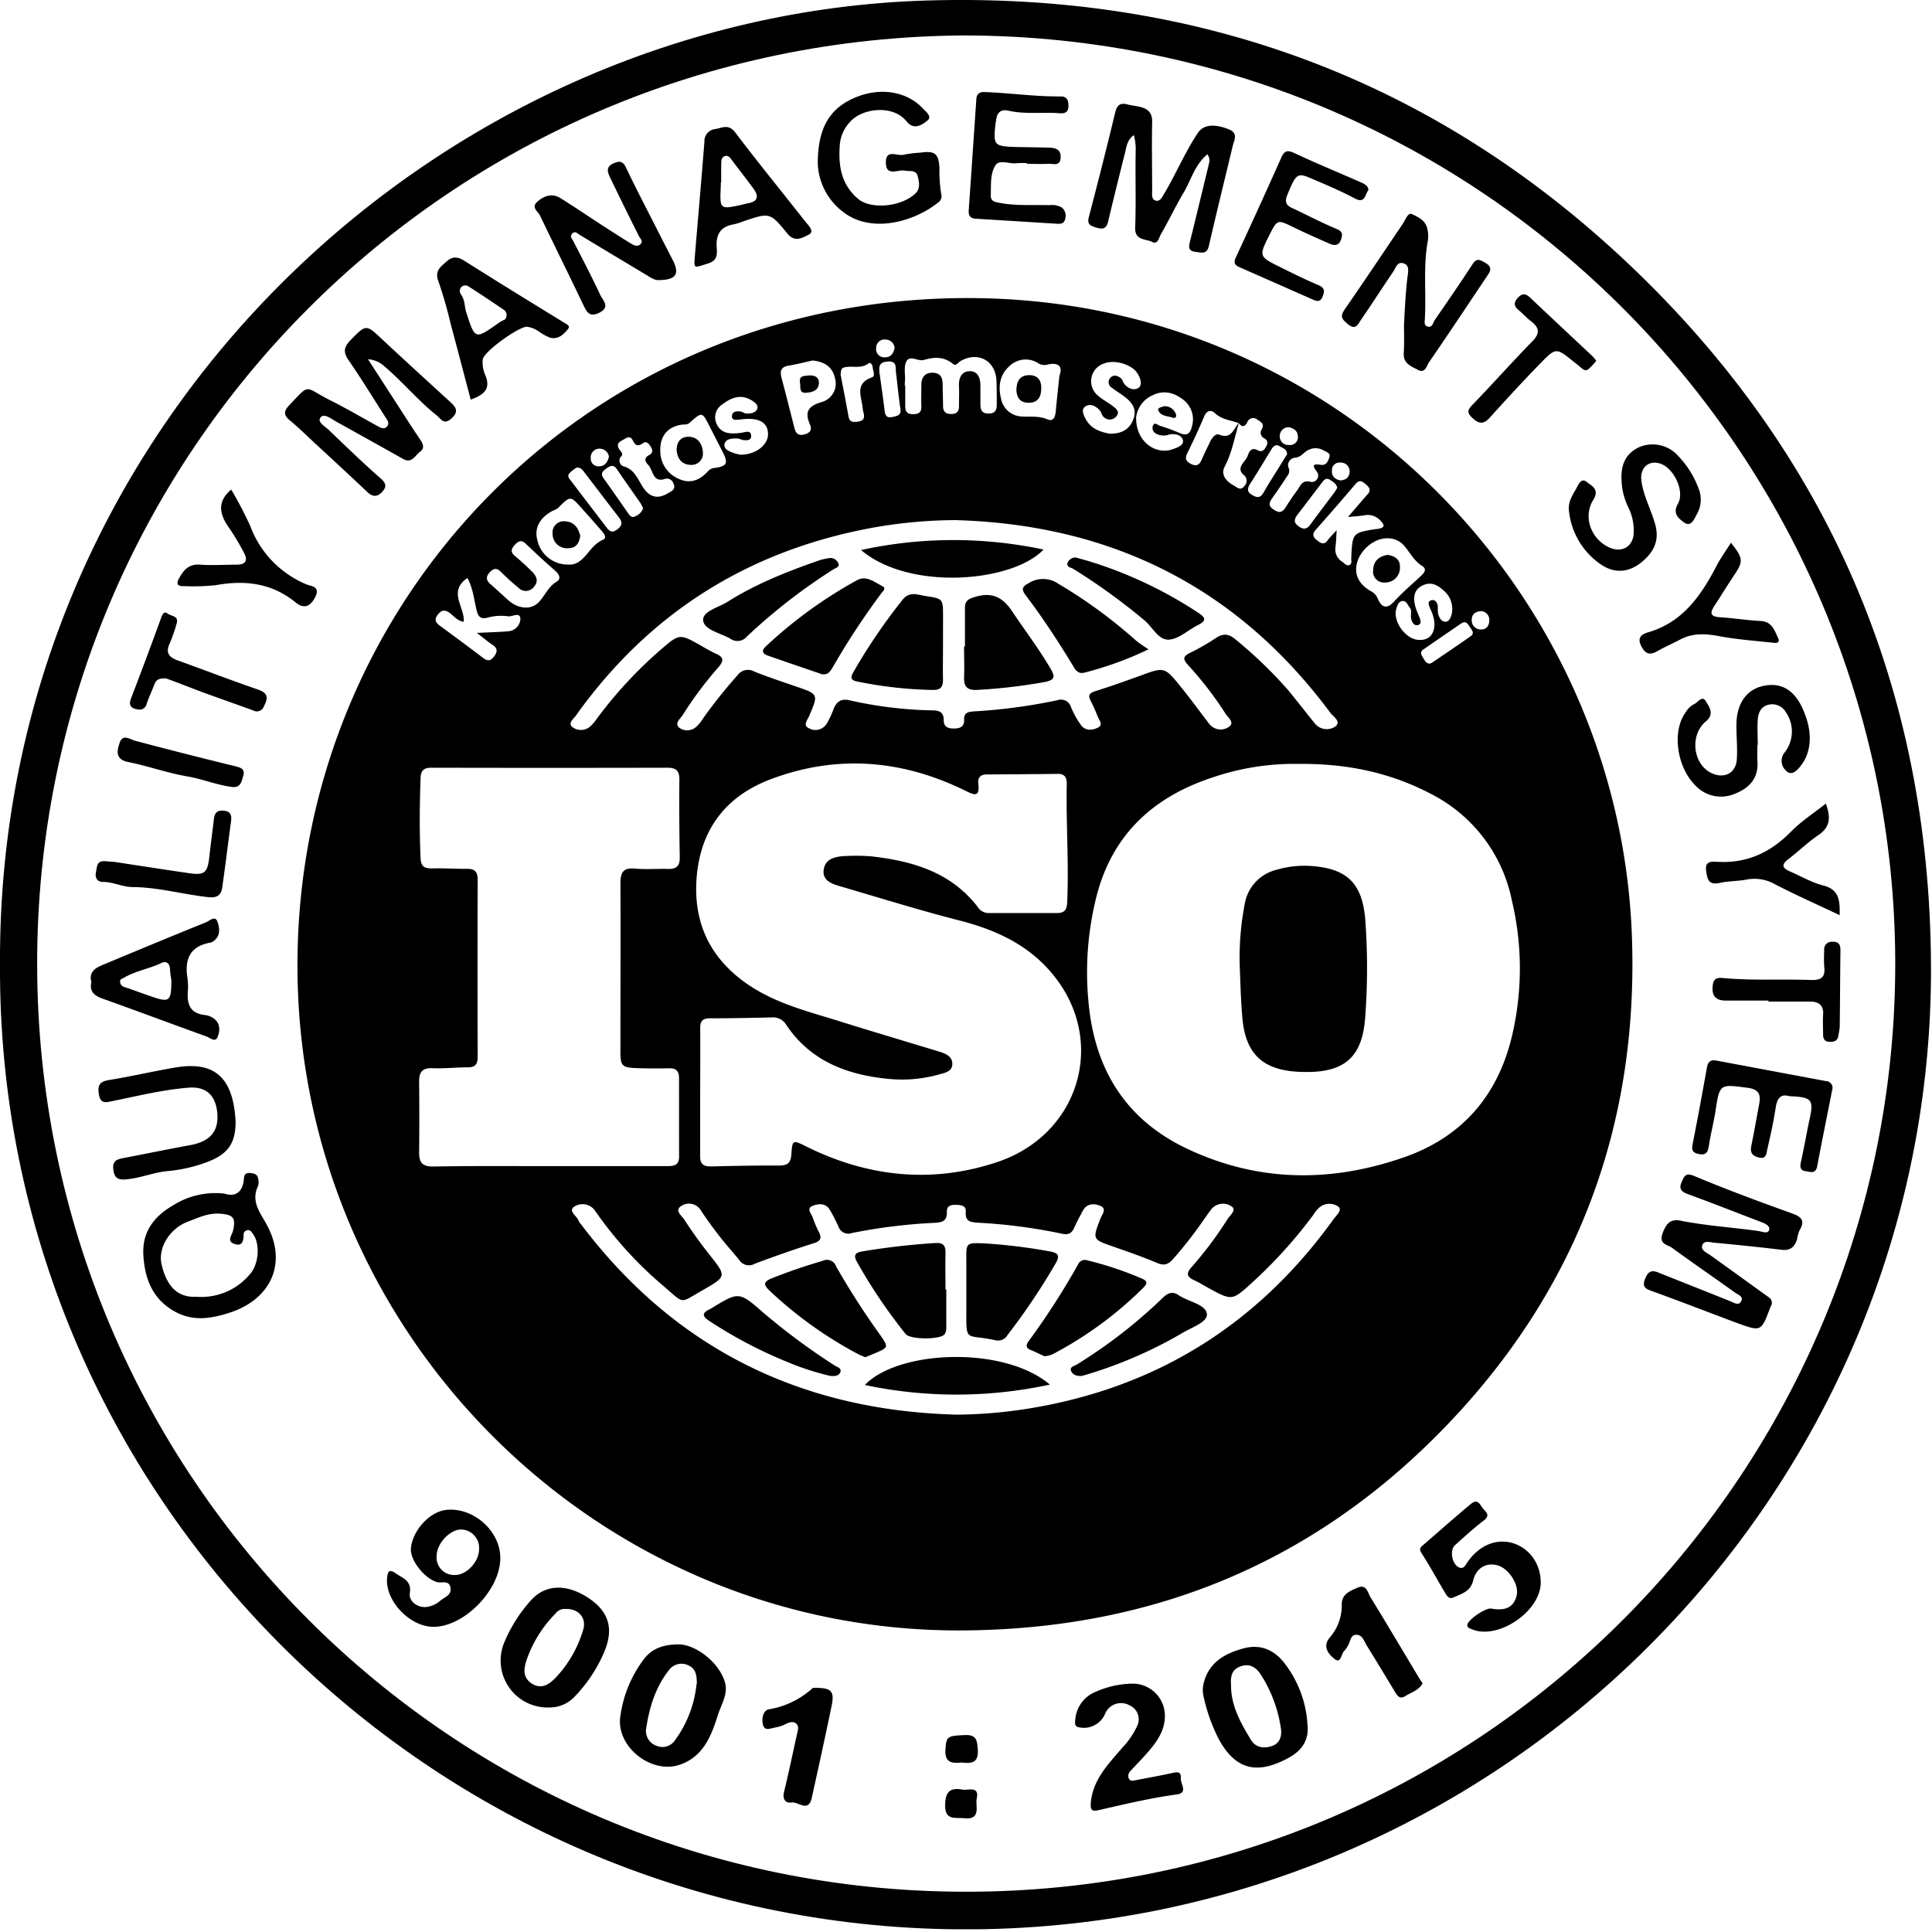 <svg xmlns="http://www.w3.org/2000/svg" width="441" height="441" fill="currentColor" viewBox="0 0 441 441"><g clip-path="url(#a)"><path d="M0 219.94C-.53 97.13 99.86 3.41 211.67.11c61.58-1.81 115.33 17.82 160 60.07 45.64 43.2 68.75 96.86 69.1 160 .67 120.69-98.77 221.08-221.92 220.21C98.37 439.53-.72 341.23 0 219.94ZM220.4 8.09C102.38 8.64 8.34 103.65 8.48 220.21c.15 117 94.66 211.33 211.52 211.6 119.42.28 213-97.05 212.61-212.5C432.22 104.7 339.32 8.47 220.4 8.09Z"></path><path d="M220.16 372.16C136.89 372.93 68 304.71 67.9 220.55c-.13-83.89 67.17-154.24 156.17-152.48 82.1 1.63 145.6 67.6 148.43 145.65 1.56 43.19-12.5 80.73-42.5 111.86-30 31.13-66.81 46.22-109.84 46.58ZM282.78 96.6c-1.84-.69-3.89-.8-5.47-2.3-.84-.81-1.84-.65-2.43.72a149.09 149.09 0 0 1-3.82 8.33c-.58 1.16-.51 1.86.72 2.51 1.44.76 2.07.15 2.6-1.1.53-1.25 1.21-2.6 1.82-3.89.44-.91 1.25-2 2.09-1.66 2.85 1.14 3.26-1.37 4.5-2.67-1 3.35-1.57 6.8-3.26 10-.91 1.7.28 3.32 2 4.22.78.42 1.61 1.37 2.49.22a1.697 1.697 0 0 0 .289-2.112 1.71 1.71 0 0 0-.529-.548c-1.68-1.64.49-2.86 1-4.24.31-.91.82-2.1 2.28-1.31.88.47 1.42.08 1.87-.68.45-.76.6-1.44-.27-2a1.415 1.415 0 0 1-.829-.888A1.416 1.416 0 0 1 288 98c.68-1.2-.11-1.68-1-2.21a1.426 1.426 0 0 0-1.957.058 1.43 1.43 0 0 0-.363.612c-.54.94-1.17 1.15-1.9.14Zm13.55 77.77a57.732 57.732 0 0 0-19.64 3.12c-13.36 4.41-22.64 12.88-26.31 26.76a70.775 70.775 0 0 0-1.92 24.46c1.37 15.22 8.36 26.8 22.51 33.5 16.18 7.65 32.77 7.76 49.38 2 13.14-4.53 21.44-13.87 24.73-27.54a67.011 67.011 0 0 0 0-31.22 35 35 0 0 0-18-24c-9.29-4.96-19.27-7.2-30.75-7.08Zm-136.51 76.17v13.48c0 1.79.88 2.27 2.51 2.23 5.16-.12 10.32-.23 15.49-.2 1.9 0 2.68-.54 2.82-2.57.22-3.35.35-3.29 3.33-1.81 14.08 7 28.76 8.57 43.68 3.58 18.27-6.11 24.79-26.51 13.65-41.57-5.58-7.54-13.42-11.3-22.3-13.57-8.88-2.27-17.66-5-26.45-7.58-2-.6-4.88-1.16-4.54-3.94.34-2.78 3-3.14 5.39-3.21a40.596 40.596 0 0 1 5.73.12c9.35 1.08 18 3.65 24.09 11.58a2.885 2.885 0 0 0 2.39 1.33h15.78c1.51 0 2.13-.73 2.2-2.32.42-9.08-.28-18.16-.09-27.24 0-1.35-.45-2.21-2-2.2-5.45.06-10.9.09-16.35.13-1.32 0-2 .74-1.85 2 .42 3.42-1 2.66-3.11 1.63-14.34-7-29.11-8.22-44.17-2.58-10.28 3.85-16.1 11.42-17 22.4-.85 10.51 3.16 18.77 12 24.69 6.34 4.23 13.6 6 20.7 8.22 7.56 2.37 15.17 4.62 22.75 6.93 1.41.44 2.89 1.06 2.91 2.75 0 1.84-1.72 2.05-3.07 2.45a31.416 31.416 0 0 1-12.23.92c-9.18-1-17.24-4.22-22.61-12.26a3.505 3.505 0 0 0-3.35-1.69c-4.68.1-9.37.21-14 .19-1.78 0-2.31.66-2.29 2.37.05 5.2-.01 10.48-.01 15.74Zm-34.49 15.64h26.68c1.65 0 3.06 0 3-2.31C155 258 155 252 155 246.1c0-1.57-.64-2.28-2.23-2.25-2 .04-4 .04-6 0-5.19-.12-5.19-.14-5.15-5.12v-2.58c0-11.48.06-22.95 0-34.42 0-2.52.55-3.73 3.34-3.46 2.46.23 5 0 7.45.07 1.93.07 2.79-.64 2.75-2.65-.09-5.93-.15-11.86-.08-17.78 0-2-.8-2.67-2.72-2.67-18 .04-35.973.04-53.92 0-1.73 0-2.38.67-2.44 2.33-.22 6.12-.27 12.22 0 18.34.1 2 1 2.34 2.69 2.31 2.67-.06 5.35.12 8 .1 1.71 0 2.34.74 2.34 2.44-.04 13.48-.04 26.96 0 40.44 0 1.66-.47 2.45-2.28 2.43-2.67 0-5.35.31-8 .2-2.28-.1-3.09.81-3.08 3 .05 5.45.06 10.9 0 16.35 0 2.33.9 3.12 3.25 3.09 8.82-.16 17.62-.09 26.41-.09ZM218 118.72c-6.519.038-13.021.657-19.43 1.85-28.09 5.31-50.52 19.49-67.13 42.79-.53.75-1.92 1.72-.74 2.64a3.226 3.226 0 0 0 3.8 0 9.646 9.646 0 0 0 1.87-2.14 98.627 98.627 0 0 1 14.41-15.53c4.32-3.72 4.34-3.7 9.16-1a37.53 37.53 0 0 0 3.53 1.91c1.76.76 1.75 1.61.57 3a86.477 86.477 0 0 0-8.22 11c-.53.84-2 1.89-.71 2.92a3.092 3.092 0 0 0 3.76-.21 8.624 8.624 0 0 0 1.64-2 112.395 112.395 0 0 1 7.87-9.85 2.893 2.893 0 0 1 3.74-.83c3.2 1.27 6.46 2.36 9.71 3.47 5 1.73 5 1.7 2.86 6.72-.37.87-1.49 2.09-.11 2.73a3.004 3.004 0 0 0 4.09-.95 20.636 20.636 0 0 0 1.59-3.36c.69-1.8 1.83-2.5 3.78-2a93.21 93.21 0 0 0 18.76 2.27c1.51 0 2.64.37 2.61 2.22 0 1.5.9 1.91 2.25 1.92 1.35.01 2.48-.3 2.41-2-.07-1.7 1-1.81 2.26-1.91a126.78 126.78 0 0 0 19-2.54 2.405 2.405 0 0 1 1.929.112 2.408 2.408 0 0 1 1.221 1.498 20.815 20.815 0 0 0 2.22 4c1 1.4 2.56 1.31 3.89.65s.31-1.67 0-2.48a38.543 38.543 0 0 0-1.64-3.66c-.64-1.26-.28-1.78 1.07-2.2 3.46-1.08 6.89-2.3 10.3-3.54 5.45-2 5.48-2.05 9.22 2.57 2.23 2.74 4.31 5.61 6.46 8.41a3.278 3.278 0 0 0 4.41.78c1.58-1-.11-2.19-.68-3.09a80.977 80.977 0 0 0-8.57-11.12c-1.16-1.28-1.16-1.92.42-2.72a51.871 51.871 0 0 0 6-3.44c1.77-1.21 3.1-.83 4.58.46a100.713 100.713 0 0 1 11.76 11.33c2.07 2.5 4.05 5.08 6.1 7.6a3.491 3.491 0 0 0 4.65.92c1.67-1.15-.32-2.33-1-3.21-21.36-28.79-50.16-43-85.67-43.99Zm.44 204.19c6.226-.058 12.435-.65 18.56-1.77 28.29-5.12 50.66-19.57 67.4-42.85.62-.85 2.06-2.07 1.1-2.86a3.564 3.564 0 0 0-4.5.33 8.746 8.746 0 0 0-1.24 1.57 106.7 106.7 0 0 1-13.81 15.31c-4.7 4.3-4.69 4.32-10.14 1.34-1.09-.6-2.15-1.27-3.27-1.78-1.64-.75-1.82-1.52-.57-2.95a84.162 84.162 0 0 0 8.24-11c.54-.87 2.31-2.16.7-3a3.424 3.424 0 0 0-4.43.79c-.52.68-1 1.39-1.51 2.09a96.09 96.09 0 0 1-7.21 9.27c-1.14 1.27-2.05 1.56-3.67.87-3.25-1.38-6.6-2.54-9.93-3.7-4.83-1.68-4.79-1.63-3-6.38.34-.9 1.62-2.26 0-2.94-1.37-.57-3.07-.62-4 1.13-.67 1.26-1.36 2.52-1.94 3.83-.58 1.31-1.32 1.74-2.9 1.38a124.405 124.405 0 0 0-19-2.49c-1.66-.12-3.05-.18-2.87-2.47.11-1.42-1-1.58-2.2-1.61-1.2-.03-2.17.18-2.12 1.63.08 2.12-1.12 2.39-2.9 2.48a125.802 125.802 0 0 0-18.77 2.32 2.348 2.348 0 0 1-2.635-.684 2.355 2.355 0 0 1-.455-.846c-.63-1.28-1.22-2.6-2-3.82-.94-1.54-2.58-1.36-3.86-.86-1.54.6-.28 1.8 0 2.66a25.564 25.564 0 0 0 1.46 3.42c.64 1.35.28 2-1.2 2.45a259.936 259.936 0 0 0-13.52 4.71 2.639 2.639 0 0 1-3.49-.84c-1.5-1.87-3.12-3.63-4.58-5.52-1.46-1.89-2.88-3.82-4.19-5.81a3.151 3.151 0 0 0-4.53-1c-1.55 1 .18 2.22.74 3.08 1.76 2.73 3.67 5.37 5.68 7.92 4 5.06 4.07 5-1.64 8.28-5.27 3-3.91 3.09-8.69-.95a89.09 89.09 0 0 1-15.62-17.12 3.465 3.465 0 0 0-3.527-1.607 3.471 3.471 0 0 0-1.273.487c-1.59 1 .57 2.12.93 3.24.166.343.385.657.65.93C154.17 307.94 183 322 218.4 322.91h.04ZM206.53 88.09h.1v4.58c0 1.32.46 1.89 1.84 1.87 1.38-.02 1.89-.51 1.84-1.86-.07-1.62 0-3.24 0-4.87s.79-2.75 2.56-2.73c1.77.02 2.29 1.08 2.3 2.65.01 1.57.08 3.24.09 4.86 0 1.26.47 1.92 1.87 1.91 1.4-.01 1.81-.69 1.77-2 0-1.43.07-2.87 0-4.29-.11-1.89.55-3.47 2.48-3.48 1.93-.01 2.45 1.75 2.41 3.54v4c0 1.33.35 2.15 1.93 2.13 1.58-.02 1.83-1 1.8-2.23 0-1.82 0-3.64-.07-5.44-.29-4.49-4.3-6.57-8.21-4.31-.54.31-1 1.22-1.7.66-2.09-1.73-4.24-1.62-6.72-.9-1.19.34-3.08-1.15-3.89.24-.68 1.17-.28 3-.35 4.48-.06.43-.05.81-.05 1.19Zm110 34.79c-2.8 0-5.86 2.5-6.72 5.41-.79 2.7.24 5 3.1 6.65a3.2 3.2 0 0 1 1.58 1.73c.7 1.61 1.83 2.68 3.62.74 1.94-2.1 4.12-4 6.22-5.93.79-.73 1.45-1.57.28-2.3-1.81-1.14-2.74-3-4-4.51a5.003 5.003 0 0 0-4.12-1.79h.04Zm-207.69 21.59c2.81-.14 5-.19 7.15-.37a3.004 3.004 0 0 0 1.928-.872 3.004 3.004 0 0 0 .872-1.928c-.05-1.71-1.81-.52-2.75-.62a11.766 11.766 0 0 0-4.55.25c-2.09.63-2.45-.53-2.79-2-.52-2.36-.81-4.8-2-7-4.58 3.12-.51 6.7-.86 10-1.41-.19-2.19-1.26-3.16-2-1.21-.88-2-.65-2.84.49-.84 1.14-.23 1.83.69 2.5 3.23 2.37 6.45 4.75 9.64 7.18 1 .75 1.68.95 2.59-.23.91-1.18.78-2-.44-2.74-1.03-.71-1.97-1.52-3.48-2.66Zm133-58.75c.94-2.5-.76-3-2.81-2.48a2.679 2.679 0 0 1-2.28-.48 5.3 5.3 0 0 0-6.36.84c-2.25 2-2.55 4.66-1.9 7.37a5 5 0 0 0 4.59 4.09c2 .16 4-.21 6 .66 1.39.61 1.77-.61 1.9-1.74.25-2.65.53-5.3.85-8.26h.01Zm-91.12 16.93a6.89 6.89 0 0 0 4.16 6.63c2.61 1.24 4.85.36 6.69-1.68a2.222 2.222 0 0 1 1.6-.79c2.84-.4 3.1-1.11 1.73-3.77a785.74 785.74 0 0 1-3-5.86c-1.62-3.17-1.65-3.21-4.47-.7-.63.56-1.23.37-1.84.46-3.15.48-4.86 2.49-4.88 5.71h.01Zm-21 26.22a3.808 3.808 0 0 0 2.69-.84c1.87-1.42 2.8-3.78 5.17-4.79 1.1-.47.25-1.49-.3-2.13-1.5-1.733-3.017-3.45-4.55-5.15-2.54-2.84-2.53-2.82-5.36 0-.382.272-.799.49-1.24.65-3 1.59-4.21 4-3.47 6.72a7.101 7.101 0 0 0 7.02 5.54h.04ZM253.35 99c2.61 0 4.43-.9 5.34-3.27.91-2.37-.29-3.86-2-5.18-.91-.7-1.91-1.27-2.83-2a1.474 1.474 0 0 1-.771-1.013 1.481 1.481 0 0 1 .301-1.237c.74-.89 1.74-.59 2.54.1.26.23.35.66.55 1 .83 1.31 2.4 1.83 3.39 1.13.99-.7.43-2.31-.29-3.39-1.35-2-5.13-3.1-7.51-2.19a4.25 4.25 0 0 0-1.44 7.36c1.06.94 2.38 1.59 3.5 2.48.74.58 1.6 1.29.59 2.35a1.927 1.927 0 0 1-1.415.622 1.923 1.923 0 0 1-1.415-.622c-.4-.33-.47-1-.84-1.45-.87-1-2.14-1.65-3.25-.95-1.11.7-.48 1.93 0 2.87 1.2 2.29 3.38 3.01 5.55 3.39Zm6-3.37c0 5.1 4.4 8.32 8.33 6.91 1.06-.38 2.61-.89 2.33-2.08-.28-1.19-1.83-1.54-3.11-1.28a3.65 3.65 0 0 1-3-.19 1.46 1.46 0 0 1-.78-1.69c.38-1.13 1.09-.29 1.61-.12a44.946 44.946 0 0 1 4.55 1.66c1.73.78 2.44.06 2.8-1.54a5.619 5.619 0 0 0-2.07-6.12c-2.09-1.61-4.48-2.19-6.95-.94a6.365 6.365 0 0 0-3.76 5.4l.05-.01Zm45.76 25.44c-.1 1.52-.13 2.62-.26 3.72a3.329 3.329 0 0 0 1.53 3.44c.53.35 1 1.1 1.71.71.56-.29.33-1 .35-1.56.26-5.76.26-5.76 5.72-6.63.19 0 .38 0 .57-.07 1.23-.23 1.44-.75.51-1.67a3.83 3.83 0 0 0-3.54-1.43c-1.13.21-2.29.26-4 .43 1.73-2 3.06-3.61 4.45-5.16.91-1 .41-1.61-.42-2.32-.83-.71-1.46-1.1-2.36 0-2.96 3.487-5.96 6.94-9 10.36-.83.93-.79 1.58.16 2.35.95.77 1.68 1.29 2.6 0 .47-.66 1.09-1.24 1.93-2.16l.05-.01ZM185.48 82.29c-1.66.36-3.5.85-5.38 1.15-1.88.3-2.11 1.26-1.7 2.82 1 3.77 1.95 7.55 2.91 11.33.33 1.27.83 2 2.41 1.54 1.58-.46 1.55-1.35 1.12-2.34-1.25-2.88-.2-4.15 2.66-5a4.383 4.383 0 0 0 3.234-3.706 4.383 4.383 0 0 0-.134-1.724c-.53-2.57-2.37-3.81-5.12-4.07Zm-65.33 56.4a4.081 4.081 0 0 0 3.14-1.59c1.24-1.46 2-3.28 3.77-4.33 1.07-.63.61-1.63-.21-2.38-2.27-2-4.55-4.08-6.75-6.19-1-1-1.69-.8-2.59.17-.9.97-1 1.7.08 2.58a55.88 55.88 0 0 1 4 3.68c.94 1 1.35 2.1.3 3.3a2.302 2.302 0 0 1-3.54.24c-1.39-1.15-2.75-2.36-4-3.63-1-1-1.71-.83-2.6.14-.89.97-.78 1.8.17 2.63.95.83 2 1.79 3 2.69 1.35 1.27 2.72 2.65 5.23 2.69Zm48.92-34.9c3.5 0 6.36-2.29 6.24-4.87-.12-2.58-2.17-3.62-5.89-3.22a5.557 5.557 0 0 1-.57.07c-.71 0-1.8.35-1.77-.77.03-1.12 1.08-1.19 2-1.06.45.07.88.45 1.33.46 1 0 2.11-.16 2.44-1.08.33-.92-.65-1.54-1.38-2-2.45-1.44-4.64-.51-6.61 1a3.471 3.471 0 0 0-1.33 4.32c1 2.39 3.16 2.45 5.35 2.19.286-.031.569-.078.85-.14.79-.19 1.69-.34 1.73.77.04 1.11-.94 1.06-1.7 1-.45 0-.9-.34-1.35-.36-1.16-.06-2.65 0-3 1.15-.36 1.3 1.09 1.79 2.15 2.18.489.175.995.295 1.51.36Zm158.36 38.41a9.292 9.292 0 0 0-1-3.33c-.24-.67-.75-1.61.35-1.87.86-.2 1.32.6 1.42 1.43-.026.564-.006 1.129.06 1.69.26.81.7 1.76 1.62 1.8.92.04 1.3-1 1.5-1.81a5.432 5.432 0 0 0-1.93-5.37c-1.42-1.34-3-2.05-4.93-1-1.93 1.05-1.92 2.89-1.45 4.74.233.723.504 1.434.81 2.13.29.77.84 1.85-.32 2.09-.83.18-1.38-.82-1.49-1.75-.09-.74.28-1.54-.26-2.22-.54-.68-.81-1.73-1.81-1.52-.75.15-1.06 1-1.28 1.78-.86 2.81 2.12 6.93 5.09 7.08 2.33.12 3.67-1.21 3.62-3.87Zm-33.37-35.61c.59 1.27-.14 1.91-.58 2.6-1 1.52-2 3-3.06 4.48-.7 1-1 1.76.22 2.6 1.22.84 2 .84 2.83-.48.83-1.32 1.66-2.56 2.57-3.78.79-1.05 1.12-2.59 3.23-2a1.469 1.469 0 0 0 1.32-2.35c-1.45-1.82-.33-1.74.93-1.56 1.26.18 1.62-.86 1.91-1.67.36-1-.63-1.26-1.26-1.59a3.607 3.607 0 0 0-4.05.2c-.81.6-1.38 1.37-2.63 1.45a1.722 1.722 0 0 0-1.174.737 1.717 1.717 0 0 0-.256 1.363Zm-152.19-2.51a1.42 1.42 0 0 0 .33 2.33c2.81.68 3.43 3.27 4.81 5.16 1.54 2.12 3.39 2.28 5.49 1 .77-.45 1.86-.88 1.23-2.17a1.576 1.576 0 0 0-1.535-1.153 1.58 1.58 0 0 0-.665.153c-2.56.66-2.44-2.1-3.57-3.28-.71-.73-1.06-1.6.24-2.26.88-.46.81-1.16.32-1.93-.49-.77-1-1.33-1.82-.72-1.06.74-1.69.48-2.23-.62-.67-1.37-1.54-.57-2.36-.13-.82.44-1.45.93-.81 2 .3.54 1.05 1.01.57 1.62Zm-10.24 2.64A8.854 8.854 0 0 0 130 108c-.7.8.11 1.43.53 2 2.57 3.43 5.2 6.82 7.79 10.23.69.91 1.27 1.58 2.53.65 1.26-.93 1.25-1.71.39-2.82-2.63-3.39-5.21-6.81-7.83-10.21-.41-.55-.8-1.16-1.78-1.13Zm60.24-21.23c.61 3.17 1.24 6.34 1.8 9.52.22 1.26.86 1.38 2 1.26 2.4-.26 1.34-1.89 1.26-3-.21-2.67-2-5.68 2.12-7.14.84-.3.18-1.57.13-2.38 0-.49-.54-1.12-.9-.83-1.7 1.36-3.71.5-5.52.93-.93.23-.76.96-.89 1.64Zm113.37 25.87c-.21-1-1-1.38-1.67-1.84-.92-.59-1.4.1-1.86.7-1.85 2.41-3.68 4.84-5.53 7.24-.72 1-1 1.74.18 2.63 1.18.89 2 .72 2.81-.44 1.72-2.39 3.53-4.71 5.29-7.07.28-.38.54-.79.78-1.22Zm21.18 40.11c.187-.071.368-.158.54-.26 2.92-2 5.85-3.94 8.75-6 .91-.64.3-1.35-.14-2-.44-.65-.91-1.65-2-.92-2.933 2-5.843 4-8.73 6-.75.52-.44 1.18-.06 1.76.38.58.69 1.49 1.64 1.42Zm-179.63-35.41a8.957 8.957 0 0 0-.59-1.21c-1.79-2.59-3.62-5.14-5.38-7.74-.76-1.12-1.46-.84-2.35-.21-.89.63-1.49 1.17-.69 2.29 1.89 2.62 3.73 5.29 5.58 7.94.4.57.83 1.15 1.61.74a3.102 3.102 0 0 0 1.82-1.81Zm147-12.38c0-1.17-1-1.37-1.64-1.8-.83-.52-1.41-.16-1.88.6-1.63 2.68-3.25 5.37-4.94 8-.7 1.1-.67 1.86.55 2.55 1.22.69 1.88.56 2.56-.63 1.13-2 2.37-3.9 3.57-5.84l1.78-2.88Zm-93-18.35c.39 2.81.8 5.62 1.14 8.44.14 1.2.58 1.69 1.85 1.4 1.1-.25 2-.4 1.74-1.93-.42-2.72-.65-5.46-1-8.18-.15-1.21.31-2.75-2-2.53-2.15.2-1.81 1.47-1.77 2.8h.04Zm93.34 12.18a1.999 1.999 0 0 0-2 1.9 1.945 1.945 0 0 0 1.232 2.037c.267.102.553.144.838.123a1.807 1.807 0 0 0 2.07-1.83c-.02-1.33-.86-2.01-2.18-2.23h.04Zm-89.91-18a2.098 2.098 0 0 0-2-2 1.902 1.902 0 0 0-2.22 1.88 1.873 1.873 0 0 0 .498 1.604 1.885 1.885 0 0 0 1.582.566c1.2-.01 1.86-.85 2.1-2.05h.04ZM338 139.5c-1.25.1-2.1.77-2.06 2a2.06 2.06 0 0 0 2.18 2.18c1.24 0 1.84-.91 1.82-2.12a1.946 1.946 0 0 0-1.169-1.902 1.927 1.927 0 0 0-.771-.158Zm-32-29.84c1.2-.09 2-.7 2.06-1.93a2 2 0 0 0-2.15-2.14 1.72 1.72 0 0 0-.712.079 1.726 1.726 0 0 0-1.03.949 1.708 1.708 0 0 0-.138.702c-.11 1.4.66 2.1 1.97 2.34Zm-167-5.4a2.171 2.171 0 0 0-2.15-1.85 2.007 2.007 0 0 0-1.519.678 1.993 1.993 0 0 0-.481 1.592 1.701 1.701 0 0 0 .538 1.292 1.709 1.709 0 0 0 1.322.458c1.29.03 1.95-.84 2.29-2.17Zm136.59-69.04c-2.9 2.43-3.72 5.9-5.43 8.78-1.85 3.1-3.38 6.38-5.19 9.49-.42.73-.67 2.43-2 1.72-1.33-.71-4-.24-3.85-3.28.21-5.82 0-11.66.11-17.49a11.697 11.697 0 0 0-.42-3.59c-1.57 1.1-1.66 2.66-2 4a1044.594 1044.594 0 0 0-3.88 15.76c-.41 1.73-1.38 1.76-2.77 1.31-1.18-.38-2.07-.65-1.63-2.33 2.07-7.92 4.09-15.85 6-23.81.44-1.91 1.22-2.37 2.94-1.92.92.24 1.88.32 2.81.55 1.76.43 2.75 1.34 2.71 3.39-.1 5.25 0 10.51 0 15.77 0 .83-.18 1.94.81 2.22.99.28 1.46-.78 1.87-1.47 2.74-4.57 4.79-9.53 7.77-14 1.26-1.87 3.67-2.14 7.06-.8 2.21.87 1.21 2.44.87 3.85-1.81 7.57-3.68 15.12-5.42 22.71-.45 2-1.58 1.6-3 1.42-1.72-.21-1.65-1.06-1.32-2.38 1.43-5.72 2.79-11.47 4.2-17.2.11-.76.59-1.55-.24-2.7ZM384 278.71c5.75 1.12 11.65 1.46 17.49 2.31.83.12 2 .67 2.32-.23.32-.9-.8-1.47-1.73-1.82-5.58-2.12-11.13-4.33-16.74-6.37-1.64-.59-2.19-1.3-1.43-2.92.61-1.28.86-2.07 2.85-1.23 7.18 3 14.51 5.74 21.85 8.36 2.27.81 3.68 1.51 2.12 4.1a8.356 8.356 0 0 0-.52 1.92c-.53 1.75-1.5 2.7-3.55 2.45-5.11-.62-10.24-1.14-15.37-1.62-.95-.09-2.42-.62-2.75.68-.28 1.1 1.05 1.6 1.91 2.21 4.41 3.14 8.78 6.33 13.18 9.49a1.496 1.496 0 0 1 .771.984 1.497 1.497 0 0 1-.241 1.226c-.05.09-.07.18-.11.27-2.05 5.48-2.05 5.48-7.71 3.41-6.49-2.43-12.95-4.94-19.47-7.3-1.49-.54-2-1.09-1.37-2.68.63-1.59 1.33-2.16 3-1.5 5.48 2.21 11 4.37 16.45 6.57.87.35 1.92 1.09 2.5 0 .58-1.09-.71-1.46-1.34-1.92-4.79-3.44-9.65-6.77-14.42-10.25-1-.75-3.07-.79-2.22-3.22.85-2.43 1.91-3.58 4.53-2.92ZM84 82l8.4 13c1.18 1.83 2.36 3.65 3.58 5.44.68 1 .94 1.91-.15 2.72-1.09.81-1.83 2.72-3.83 1.59a2601.2 2601.2 0 0 0-15.15-8.45c-1.2-.66-2.88-2.08-3.7-1-.82 1.08 1.17 2.08 2.07 3 3.83 3.69 7.66 7.38 11.65 10.89 1.36 1.19 1.42 2 .27 3.18-1.15 1.18-2.19 1-3.37-.13-3.93-3.74-7.93-7.4-11.91-11.09-1.89-1.75-3.72-3.57-5.7-5.2-1.5-1.23-1.38-2.14-.11-3.48 4.88-5.16 3.3-4.13 9.3-1.12 3.73 1.87 7.34 4 11 6 .69.37 1.51.71 2.06-.1.55-.81-.06-1.44-.47-2.08-2.77-4.32-5.44-8.7-8.35-12.92-1.29-1.86-1.13-3 .43-4.62 3.61-3.65 3.5-3.68 7.4 0 5 4.67 10.07 9.28 15.11 13.9 1.33 1.22 2.48 2.26.5 4-1.78 1.61-2.38 0-3.45-.79-4.18-3.35-7.58-7.48-11.64-10.95A6.23 6.23 0 0 0 84 82ZM51.27 272.46c2.28.77 4.19-.12 4.42-3.54.06-1 .64-1.27 1.54-1.16.9.11 1.53.32 1.68 1.24a3.18 3.18 0 0 1 0 1.7c-1.65 3.47.35 5.91 1.94 8.78 4.82 8.75 1.08 17.11-8.5 20.18-4.24 1.36-8.3 2-12.42-.27-5.12-2.84-6.92-7.52-7.21-13-.27-5.25 2.48-8.77 6.82-11.28a18.104 18.104 0 0 1 11.73-2.65ZM44.8 296a14.451 14.451 0 0 0 12.27-5.17c2.06-2.33 2.31-6.93.7-9.13-.34-.47-.62-1-1.32-.89a.998.998 0 0 0-.85 1c0 1.36-.22 2.73-2 2.16-2-.63-.64-2-.4-3.08.67-2.94 0-3.66-3.08-3.86-2.72-.17-5 1-7.38 1.88-4.08 1.61-6.74 6-5.85 9.73 1.01 4.3 3.17 7.62 7.91 7.36ZM320.48 74.08c.2-3.72.36-7.43.83-11.12.12-1 .47-2.53-1.07-2.89-1.33-.32-1.65 1.1-2.19 1.9-2.52 3.69-4.92 7.46-7.46 11.13-.66 1-1.19 2.39-3 .82C306 72.65 306 72 307 70.54c4.44-6.41 8.77-12.89 13.13-19.35.62-.92 1.26-2.73 2.11-2.34 1.41.66 3.21 1.46 3.57 3.41.197.835.241 1.7.13 2.55-1.1 5.87-.39 11.81-.69 17.71 0 .71-.32 1.74.56 2 1.16.4 1.28-.9 1.71-1.51 2.93-4.22 5.83-8.46 8.64-12.76.95-1.45 1.73-.91 2.82-.29 1.3.74 1.52 1.49.68 2.74-4.5 6.68-8.93 13.42-13.52 20.05-.49.71-.82 2.57-2.46 1.69-1.64-.88-3.38-1.45-3.26-3.81.14-2.15.06-4.35.06-6.55ZM150.46 63.93c-1.06.11-2-.64-3-1.22-5.047-3.02-10.087-6.05-15.12-9.09-.56-.33-1.07-1-1.72-.29-.65.71 0 1.19.28 1.78 2.09 4.07 4.21 8.12 6.14 12.26.56 1.21 2.35 2.71-.22 4-2.32 1.17-2.93-.22-3.75-1.93-3.23-6.79-6.58-13.51-9.83-20.28-.46-.95-2.09-1.81-.55-3.15 1.54-1.34 3.34-1.95 5.21-.8 3.22 2 6.35 4.13 9.53 6.2 2.23 1.44 4.45 2.88 6.72 4.26.65.4 1.52.7 2.1 0 .58-.7-.1-1.18-.41-1.78a849.407 849.407 0 0 1-6.43-13.06c-.62-1.29-1.36-2.7.66-3.55 1.16-.49 2-.67 2.76.84 2.38 5 4.92 9.84 7.4 14.74 1.08 2.13 2.17 4.24 3.26 6.36 1.73 3.27.88 4.67-3.03 4.71Zm36.21-26.38c-.07-8.5 2.86-13 8.77-15.38 5.55-2.27 11.52-1.3 15.13 2.5.77.81 2.27 1.93 1.13 2.85-1.14.92-3.07 2.3-4.76.2-3.14-3.92-9.93-2.94-12.61-.2a8.6 8.6 0 0 0-2.61 5.28c-.41 4.8.17 9.27 4.22 12.65 2.73 2.28 9.55 1.93 13-1.27 1.19-1.1.88-2.71.5-4.08s-1.82-.93-2.89-1.15c-1.57-.33-4.35 1.49-4.34-1.89 0-3.17 2.69-1.3 4.13-1.75 1.217-.246 2.45-.4 3.69-.46 3.33-.48 4.21.16 4.41 3.43a33.476 33.476 0 0 0 .4 6 1.69 1.69 0 0 1-.54 1.82c-5.47 4.46-15.36 7.4-21.94 2.21a14.596 14.596 0 0 1-5.69-10.76Zm-61.35 352.2a10.717 10.717 0 0 1-10.998-9.732 10.72 10.72 0 0 1 .848-5.268 33.645 33.645 0 0 1 5.94-9.36c3.72-4.25 8.94-3.55 13.42-.49 4.48 3.06 5.52 6.91 3.51 11.89a33.33 33.33 0 0 1-6.84 10.45 7.814 7.814 0 0 1-5.88 2.51Zm3.82-22.49a2.598 2.598 0 0 0-2.36 1.08 28.086 28.086 0 0 0-6.47 10.25c-.69 2-1.19 4.16 1 5.65 2.44 1.62 4.34 0 5.76-1.54a27.065 27.065 0 0 0 6-10.53c.93-2.77-.93-4.98-3.93-4.91Zm169.3 26.33c.41 3.63-1.27 6-4.33 7.67-6.75 3.66-11.88 3.12-15.91-4.28a39.525 39.525 0 0 1-3.51-9.93 6.25 6.25 0 0 1 .14-3.12c1.23-4.56 4.79-6.48 8.87-7.63 3.9-1.1 7.14.22 9.56 3.43a25.2 25.2 0 0 1 5.18 13.86ZM281 384.74c0 4.66 2.22 8.58 4.54 12.41 1.12 1.85 3.09 2 4.84 1.38 1.75-.62 2.26-2.2 2-4a30.996 30.996 0 0 0-4.38-11.96c-1-1.7-2.49-3-4.73-2.24-2.24.76-2.4 2.46-2.27 4.41Zm-125.94-9.39c3.7.09 9.07 4 10.42 8.67.76 2.64-.85 5.05-1.6 7.4-1.51 4.76-3.31 9.63-8.85 11.44-6.49 2.12-14.41-4.25-13.44-11a27.65 27.65 0 0 1 5.54-13.34c1.65-2.05 3.97-3.18 7.93-3.17Zm4 9c0-1.7-.15-3.42-1.85-4.17a3.53 3.53 0 0 0-4.42.92c-3.16 3.95-4.57 8.63-5.31 13.52a3.551 3.551 0 0 0 2.35 3.86 3.441 3.441 0 0 0 4.3-1.33 26.12 26.12 0 0 0 4.87-12.8h.06Zm-44.86-28.7c0 7.48-8.69 16.11-15.73 15.67-5.34-.33-10.6-6.2-10.11-11.18.14-1.48.56-2 1.9-1.05 1.58 1.14 3.76 1.63 3.29 4.57-.32 2 2.16 3.6 4.22 3.08a5.809 5.809 0 0 0 2.56-1.22c1-.92 2.84-1.34 2.5-3.14-.34-1.8-2.07-.93-3.14-1.27-2.92-.91-6.16-5.07-5.89-7.75.41-4.07 4.27-8.27 8-8.7 6.2-.72 12.43 4.8 12.4 10.99Zm-14.53-.58a4.002 4.002 0 0 0 4.13 4.44c2.67.06 5.54-3 5.56-5.88a4.201 4.201 0 0 0-1.095-3.147 4.183 4.183 0 0 0-3.045-1.353c-2.54.02-5.5 3.18-5.55 5.94ZM234.41 37.25a14.59 14.59 0 0 0-2.29 0c-1.67.26-4-.94-4.88.47-1.27 1.94-1 4.58-1.08 6.95 0 1.34 1 1.43 1.94 1.62 3.79.74 7.62.44 11.44.54a4.57 4.57 0 0 1 2.76.5 2.318 2.318 0 0 1 .85 2.53c-.15 1.13-.94 1.28-1.9 1.21l-18.58-1.15c-1.21-.07-1.63-.74-1.55-1.9.587-8.46 1.167-16.927 1.74-25.4.08-1.26.79-1.65 1.88-1.61 5.82.22 11.61 1.06 17.45 1 1.37 0 1.7.94 1.7 2.15 0 1.41-.76 1.79-2 1.69-3.89-.3-7.84.29-11.71-.58-1.65-.37-2.56.34-2.79 2-.05.38-.13.75-.17 1.13-.52 4.74-.27 5 4.55 5.15 2.48.06 5 .07 7.45.15 1.52 0 3 .27 2.88 2.31-.12 2.04-1.71 1.32-2.79 1.38-1.62.09-3.25 0-4.87 0l-.03-.14Zm77.96 6.11c-.85 1.07-.71 3.25-3.2 1.9-3.26-1.75-6.7-3.18-10.11-4.63-2.94-1.26-3.29-.87-5.23 3.92-1 2.37.77 2.75 2.18 3.43 3 1.45 6 3 9 4.24 1.34.55 1.51 1.09 1.14 2.33-.48 1.57-1.52 1.57-2.67 1.07-2.86-1.24-5.7-2.52-8.5-3.88-3.31-1.61-3.45-1.6-5.11 1.68-2.57 5.09-2.58 5.11 2.34 7.55 2.89 1.43 5.78 2.86 8.74 4.12 1.5.64 1.43 1.4.92 2.67-.51 1.27-1.33 1-2.27.59a7349.79 7349.79 0 0 0-16.41-7.24c-1.09-.47-1.77-.89-1.11-2.32 3.527-7.587 6.993-15.2 10.4-22.84.72-1.61 1.43-1.72 3-1 5 2.35 10.09 4.44 15.14 6.66.82.39 1.64.73 1.75 1.75Zm96.1 206.86c-2-.6-2.81.45-3.14 2.57-.5 3.2-1.18 6.37-1.92 9.53-.21.87-.18 2.31-1.87 1.91-1.43-.34-2.12-1-1.79-2.64.63-3.06 1.15-6.15 1.74-9.23.43-2.22.35-3.68-2.65-4.07-6.17-.79-6.31-1-7.24 5.17-.41 2.74-1.13 5.4-1.54 8.12-.19 1.26-.55 2.17-2.19 1.86-1.64-.31-1.78-1-1.49-2.39 1.15-5.79 2.21-11.6 3.25-17.41.24-1.33.88-1.79 2.16-1.55l25 4.68a1.527 1.527 0 0 1 1.486 1.295c.037.236.017.478-.056.705-1.14 5.81-2.33 11.6-3.42 17.42-.34 1.86-1.6 1.29-2.63 1.15-1.27-.16-1.35-1-1.09-2.12.71-3.17 1.26-6.37 1.93-9.54 1.05-4.68.63-5.25-4.54-5.46ZM158.58 58.8c.8-9.52 1.55-18 2.21-26.43a2.77 2.77 0 0 1 2.52-2.92c1.61-.28 3-1.21 4.52.79 5.21 6.88 10.68 13.57 16 20.34.71.91 2.22 2.27.74 3-1.22.6-3.12 1.87-4.83-.25-4-4.92-4.08-4.83-10.12-2.79-.704.284-1.43.511-2.17.68-2.82.49-4 2.07-3.87 5 .08 1.49.4 3.16-1.89 3.9-3.34 1.05-3.28 1.24-3.11-1.32Zm6-17.14h-.05v.85c-.25 5.33-.25 5.33 4.88 4.21.47-.1.92-.25 1.39-.33 2.16-.39 2.45-1.58 1.27-3.21-1.65-2.29-3.42-4.48-5.1-6.75-.42-.57-.83-1.07-1.61-.76-.62.25-.71.86-.72 1.43-.04 1.52-.02 3.04-.02 4.56h-.04Zm193.57 75.1c-.32-2 .71-3.62 1.6-5.15.47-.82 1.1-2.66 2.41-1.62 1 .82 3.07 1.63 1.54 4.08-2.42 3.86-.57 8.91 3.54 10.85 3 1.42 5.67-.19 5.68-3.49a11.994 11.994 0 0 0-1.21-5.55 15.153 15.153 0 0 1-1.56-6c-.27-3.93 1-6.38 4-7.81A7.808 7.808 0 0 1 383 104a21.817 21.817 0 0 1 4.9 8 6.713 6.713 0 0 1-.62 5.45c-.56 1.09-1.32 2.9-2.82 1.84-1.13-.81-2.8-2-1.47-4.26 1.64-2.81-.85-8.15-4-9.2-2.63-.88-4.68.93-4.33 3.81.43 3.54 2.22 6.66 3.16 10.06 1.08 3.91-.52 6.55-3.25 8.73-2.73 2.18-6 2.62-9.23.35a16.85 16.85 0 0 1-7.19-12.02Zm43 53.24c0 1.24-.08 2.49 0 3.72.31 3.88-1.86 6.18-5.09 7.44a8.002 8.002 0 0 1-9-1.79c-4.34-4.25-5.49-12.52-2.24-16.85a4.83 4.83 0 0 1 1.81-1.76c.9-.33 1.9-2.21 2.8-.62.71 1.25 2 2.81-.05 4.53-3.79 3.18-2.91 9.87 1.34 11.82 2.89 1.34 5.53 0 5.73-3.2.18-2.66-.13-5.34-.09-8 .06-4.54 2.16-7.66 5.66-8.6 4.12-1.1 7.44.46 9.51 5.2 1.49 3.4 2.27 7.13.75 10.85a9.473 9.473 0 0 1-1.33 2.17c-.85 1.12-2.13 2.25-3.27 1a3.005 3.005 0 0 1-.998-1.997 3.004 3.004 0 0 1 .658-2.133 7.737 7.737 0 0 0 .29-9.23 3.56 3.56 0 0 0-3.92-1.69c-1.78.39-2.37 1.87-2.48 3.43-.14 1.9 0 3.82 0 5.74l-.08-.03Zm-49.46 191.15c.06 6.67-9.89 13.37-15.86 10.69-.44-.19-.93-.33-.9-.93.07-1.15 4.22-4 5.49-3.73 3.32.59 5.13-.36 5.78-3 .6-2.45-1.82-6.21-4.42-6.89-2.6-.68-4.83.64-5.53 3.53-.6 2.49-2.69 3-4.55 3.84-1 .46-1.52-.53-1.95-1.25-1.75-2.94-3.4-6-5.24-8.84-.59-.91-.4-1.27.28-1.85 3.67-3.15 7.28-6.38 11-9.46 1.7-1.4 2.13.55 3 1.4.87.85 1.07 1.52-.15 2.45-2.26 1.72-4.36 3.66-6.49 5.56-1.38 1.22-.67 4.63 1.06 5.17.79.25 1.16-.33 1.55-.93a11.608 11.608 0 0 1 3.81-3.79c5.93-3.51 13.06.88 13.12 8.03ZM20.86 224.13c-.6-2.14.75-3.12 2.44-3.82 7.89-3.29 15.78-6.58 23.71-9.78.77-.31 2.09-1.62 2.61-.18.46 1.28.8 3-.61 4.25a2.182 2.182 0 0 1-1 .57c-4.65.81-5.89 3.78-5.23 8.05.15 1.04.18 2.093.09 3.14-.2 3 .6 5 4 5.34a4.19 4.19 0 0 1 2.29 1.09c1.2 1.12 1 2.8.47 4-.53 1.2-1.69.09-2.47-.19-7.95-2.87-15.87-5.84-23.83-8.68-1.87-.68-2.94-1.64-2.47-3.79Zm18.25-.49c-.15-.783-.25-1.575-.3-2.37-.05-1.49-.93-2-2.06-1.42-2.75 1.32-5.83 1.76-8.47 3.34-.41.24-.91.29-.87.92a1.292 1.292 0 0 0 1 1.19c2.08.7 4.13 1.47 6.2 2.18 4.11 1.4 4.5 1.12 4.5-3.84ZM265.9 391.5c.06 3.74-2.09 6.42-4.37 9-1.12 1.28-2.34 2.47-3.47 3.74a1.51 1.51 0 0 0-.33 1.85c.36.56 1 .35 1.59.24 2.71-.52 5.44-1 8.12-1.59 1.2-.27 2.22-.48 2.09 1.18-.09 1.27 1.74 3.32-.92 3.68-6.06.83-12 2.25-17.93 3.61-1.24.28-1.83.06-1.7-1.6.43-5.4 4-8.91 7.2-12.68a18.433 18.433 0 0 0 3.36-4.89 3.485 3.485 0 0 0 .178-2.776 3.48 3.48 0 0 0-1.918-2.014 3.917 3.917 0 0 0-5.51 1.85 5.269 5.269 0 0 1-5.77 3.22c-1.34-.17-1.15-1-1.07-1.85a7.417 7.417 0 0 1 4.73-6.33 21.253 21.253 0 0 1 8.35-1.83 7.342 7.342 0 0 1 7.37 7.19ZM107.44 91.21c-1.55-5.88-3.06-11.67-4.61-17.44a97.634 97.634 0 0 0-2.77-9.59c-.89-2.35.5-3.27 1.87-4.49 1.37-1.22 2.54-1.12 4.07-.16 7.54 4.77 15.15 9.44 22.75 14.11.59.36 1.47.73.95 1.4-1 1.26-2.25 2.48-4.07 2.06a10.84 10.84 0 0 1-2.5-1.34 6.23 6.23 0 0 0-2.87-1.18c-1.88 0-9.84 5.67-10.07 7.47a7.218 7.218 0 0 0 .58 3.57c1.36 3.24-.41 4.55-3.33 5.59Zm8.19-19.61c-.11-.19-.23-.62-.51-.8-2.66-1.81-5.34-3.62-8.06-5.34a1.31 1.31 0 0 0-1.83.14 1.352 1.352 0 0 0 0 1.62c.92 1.22.76 2.73 1.2 4.07 2 6.26 2 6.26 7.42 2.4a9.17 9.17 0 0 1 1.25-.69c.52-.26.5-.75.53-1.4ZM53.78 256c0 4.84-1.62 7.31-6.14 9.11a33.991 33.991 0 0 1-9.45 2.21c-3.35.32-6.44 1.73-9.8 1.91-1.8.09-2.31-.7-2.52-2.29-.21-1.59.44-2.24 1.93-2.52 5.15-1 10.28-2.05 15.44-3 4.82-.84 6.87-3.27 6.31-7.8-.46-3.73-2.66-5.64-6.41-5.35-5.91.45-11.65 1.89-17.44 3.06-1.5.3-2.74.73-3.12-1.5-.33-2 .08-2.94 2.25-3.29 5.08-.83 10.11-2 15.19-2.87 8.83-1.49 13.22 2.1 13.76 12.33Zm-1.01-144.25a86.065 86.065 0 0 1 4.36 8.33A23.125 23.125 0 0 0 70 133.41c.92.4 3.16.41 2 2.78-1.07 2.2-2.57 2.91-4.44 1.38-5.46-4.48-11.59-5.21-18.3-4a47.164 47.164 0 0 1-7.15.22c-1.72.05-2-.51-1.11-2 1.07-1.89 2.26-3.08 4.69-2.9 2.76.2 5.54 0 8.31 0 2.33 0 2.59-1.15 1.57-2.94a55.514 55.514 0 0 0-3.21-5.37c-2.24-3.1-2.93-5.98.41-8.83Zm342.34 12.14c2.8 3.49 2.84 4.25.8 7.29-1.59 2.37-3.06 4.81-4.63 7.19-1 1.56-.88 2.36 1.2 2.51 3.14.21 6.26.7 9.4.87 2.61.13 3.15 2.12 4 3.91.47 1-.29 1.15-1 1.07-4.15-.46-8.35-.74-12.45-1.52-3.11-.58-6-.76-8.87.75-1.75.93-3.58 1.72-5.3 2.7-1.72.98-2.71.57-3.6-1.14-1-1.88-.06-2.72 1.49-3.17 7.82-2.25 12-8.2 15.53-14.91.95-1.9 2.23-3.65 3.43-5.55Zm24.81 85c-5.19-2.45-9.95-4.57-14.58-6.95a9.539 9.539 0 0 0-6.57-1.19c-2 .41-4.21.33-6.24.79-2.6.6-2.85-1-3.09-2.81-.33-2.44 1.57-2 2.86-2 6.64.31 11.95-2.23 16.55-6.93 2.29-2.34 5.12-4.15 7.92-6.38 1.1 3.06 1.09 5.32-1.69 7.19-2.43 1.64-4.55 3.73-6.89 5.51-1.67 1.26-1.33 2.06.37 2.79 2.53 1.09 5 2.55 7.61 3.21 3.62.93 3.83 3.34 3.75 6.77Zm-16.25 19.5h-9.75c-2 0-3.18-.81-3-3.15.12-1.65.72-2.15 2.31-2 6.68.63 13.38.21 20.07.45 2.32.09 3.41-.55 3.1-3a30.78 30.78 0 0 1 0-3.72 1.733 1.733 0 0 1 .45-1.468 1.731 1.731 0 0 1 1.44-.532c1.41-.06 1.82.65 1.81 1.93-.07 5.83-.09 11.67-.16 17.5-.067.672-.174 1.34-.32 2-.17 1.26-1 1.44-2.09 1.4-1.09-.04-1.4-.76-1.39-1.73 0-1.43-.09-2.87 0-4.3.2-2.27-.92-3.15-3-3.15h-9.47v-.23Zm-78.93 155.85c-.91 1.61-2.64 2.07-4 2.94-1.16.72-1.73 0-2.27-.91-2.16-3.58-4.32-7.16-6.53-10.72-.58-.94-.93-2.34-2.25-2.39-1.52-.05-1.42 1.57-2 2.47a5.13 5.13 0 0 1-.81 1.16c-.79.67-.71 3.14-2.32 1.83-1.14-.93-2.77-2.61-1.13-4.71a11.283 11.283 0 0 0 2.85-7.58c-.1-2.4 1.82-3.15 3.56-3.91 2.11-.93 2.36 1.15 3 2.18 3.79 6.17 7.47 12.4 11.2 18.61.216.355.449.699.7 1.03Zm-138.68 1.03c3.67 0 4.44.71 3.79 4-1.44 7-3 14.07-4.55 21.1-.75 3.47-3.1.82-4.63 1.07-1.35.22-2.12-.73-1.7-2.44 1.09-4.43 2-8.91 3-13.37.16-.74.47-1.48-.18-2.15-.65-.67-1.55-.36-2.36 0a8.693 8.693 0 0 1-2.42.84c-.94.1-2.32.9-2.78-.42-.46-1.32-.14-3.46 1.25-3.72a19.664 19.664 0 0 0 9.86-4.71c.21-.28.66-.2.72-.2ZM38 154.88c-2-.19-2.48.55-2.84 1.54-.53 1.42-1.21 2.79-1.67 4.24-.46 1.45-1.57 1.49-2.72 1.12-1.34-.44-1.25-1.35-.8-2.52a1061.84 1061.84 0 0 0 6.8-18.2c.3-.82.66-1.65 1.5-1 .84.65 2.57.48 2.06 2.22a34.89 34.89 0 0 1-1.59 4.58c-1 2.11-.19 3.17 1.83 3.89 6.1 2.18 12.13 4.53 18.25 6.62 2.28.79 2.49 1.8 1.45 3.78a1.723 1.723 0 0 1-1.012 1.109 1.721 1.721 0 0 1-1.498-.109c-3.91-1.42-7.84-2.8-11.75-4.22-2.92-1.13-5.84-2.24-8.01-3.05Zm326.37-72.51a15.706 15.706 0 0 1-1.85 1.94c-.63.47-1.22 0-1.74-.47a18.84 18.84 0 0 0-1.55-1.25c-4-3.26-4.07-3.32-7.72.45-3.9 4-7.71 8.15-11.47 12.31-1.44 1.59-2.54 1.41-4 0-1.16-1.1-1.14-1.7 0-2.88 4.64-4.79 9.06-9.79 13.73-14.55 1.84-1.88 1.58-3.16-.31-4.61-1-.75-1.81-1.69-2.76-2.47-1.11-.9-1.27-1.72-.25-2.85 1.02-1.13 1.84-1 2.87 0 4.7 4.45 9.44 8.86 14.16 13.3.322.338.62.7.89 1.08ZM26.13 196.74c5.28.8 11.12 1.72 17 2.57 3.59.52 4.25-.08 4.66-3.79.3-2.75.67-5.49 1-8.25.14-1.38.44-2.36 2.22-2.22 1.78.14 1.9 1.16 1.71 2.56-.68 5-1.28 10-2 15-.25 1.75-1.19 2.4-3.23 2.17-5.77-.64-11.39-2.26-17.26-2.3-2.25 0-4.39-1.18-6.73-1.17-1.25 0-1.87-.89-1.6-2.18s.13-2.65 2-2.56l2.23.17Zm26.92-17.1c-3.51-.42-6.78-1.81-10.27-2.41-4.56-.79-9-2.38-13.52-3.29-2.91-.58-2.59-2.45-2-4.24.71-2.32 2.32-.94 3.7-.58 7.56 2 15.133 3.927 22.72 5.78 1.28.32 2.29.61 1.85 2.16-.39 1.24-.53 2.77-2.48 2.58Zm166.74 228.87c1.33.18 3.77-.88 3.16 2-.37 1.69 1.14 4.94-2.88 4.52-2.09-.22-4.42.58-4.33-3.11.07-3.1 1.26-3.92 4.05-3.41Zm-.28-6.2c-2.2.23-3.87.06-3.7-2.86.18-3.1.38-3.23 4.46-3.4 2.65-.11 2.77 1.23 2.92 3.31.22 3.14-1.55 3.21-3.68 2.95Z"></path><path d="M283 221a64.425 64.425 0 0 1 1.1-14.53 9.69 9.69 0 0 1 7.31-7.94 22.407 22.407 0 0 1 8.22-.83c8 .63 11.31 4.1 12 12.1.55 7.416.55 14.864 0 22.28-.57 8.44-4 12.36-12.42 12.6-10.1.28-14.89-3.21-15.64-12.53-.33-3.72-.42-7.42-.57-11.15Zm-67.75-73.66c0 2.57-.06 5.15 0 7.72 0 1.65-.45 2.44-2.25 2.43a94.009 94.009 0 0 1-17.3-1.92c-1.63-.32-1.56-1-.91-2.14a131.148 131.148 0 0 1 11.24-16.54c1.6-2 3.43-1.11 5.23-.84 4 .6 4 .63 4 4.71l-.01 6.58Zm5.01.21v-8.87c0-1.68 1-2.05 2.47-2.48 3.77-1.06 6.15.11 8.31 3.35 2.86 4.29 6 8.4 8.62 12.84 1.11 1.87 1.45 2.83-1.37 3.32a125.644 125.644 0 0 1-15.29 1.77c-2.07.1-3-.62-2.94-2.76.09-2.39 0-4.78 0-7.17h.2Zm41.91.66a78.23 78.23 0 0 1-14.57 5.31c-1.31.34-1.92-.29-2.51-1.27-3.41-5.64-7-11.15-11-16.42-1-1.37-.76-1.92.69-2.7a6.15 6.15 0 0 1 6.85.15 112.734 112.734 0 0 1 17.75 13 28.543 28.543 0 0 0 2.79 1.93Zm-74.54 5.69c-4.15-1.42-8.3-2.83-12.44-4.28-1.25-.44-1.36-1.16-.36-2.09a102.184 102.184 0 0 1 20.81-15.1c2.12-1.16 4 .47 5.84 1.41.89.46 0 1.18-.35 1.64a170.498 170.498 0 0 0-11 16.75c-.56.91-1.07 1.9-2.5 1.67Zm8.91-28.35a98.997 98.997 0 0 1 41.66-.11c-7.02 7.44-30.5 9.56-41.66.11Zm-7.04 1.81c.41-.003.812.12 1.15.352.338.233.596.564.74.948.28.8-.71 1-1.22 1.34a131.806 131.806 0 0 0-19.68 15.29 2.791 2.791 0 0 1-3.81.48c-2.24-1.25-5.9-2-6.17-4.1-.27-2.1 3.45-3 5.49-4.26 6.66-4.22 14-7.08 21.38-9.63a18.651 18.651 0 0 1 2.12-.42Zm56.13-.1c1.31.38 2.6.73 3.87 1.13a96.998 96.998 0 0 1 24 11.47c1.64 1.08 2 1.78 0 2.79-2.23 1.09-4.3 3.14-6.57 3.35-2.45.24-3.79-2.79-5.63-4.34a140.85 140.85 0 0 0-16.3-11.8c-.55-.34-1.73-.43-1.27-1.51a1.942 1.942 0 0 1 1.9-1.09Zm-20.86 156.56c5.032.322 10.041.94 15 1.85 1.74.34 2.22.92 1.22 2.66a149.344 149.344 0 0 1-11 16.39 2.488 2.488 0 0 1-2.66 1.23c-7-1.58-6.77.81-6.75-7.15v-11.18c-.05-3.97-.05-3.97 4.19-3.8ZM216 294.31v8.6a3.002 3.002 0 0 1-.35 1.62c-1 1.33-7.85 1.25-8.91 0a121.338 121.338 0 0 1-11.06-16.36c-.88-1.52-.62-2.23 1.08-2.51a165.839 165.839 0 0 1 16.78-1.93c1.83-.11 2.33.66 2.28 2.33-.07 2.77 0 5.54 0 8.3l.18-.05Zm-18.47 15.49c-.52-.22-1.06-.39-1.56-.66a92.71 92.71 0 0 1-20.22-14.45c-1.43-1.34-1.65-2.07.44-2.91 3.82-1.53 7.7-2.84 11.65-4a2.19 2.19 0 0 1 3 1.28 176.552 176.552 0 0 0 10.07 15.66c1.93 2.82 1.94 2.82-1.18 4.17-.73.31-1.42.59-2.2.91Zm40.84-.23c-1-.47-2.06-1-3.1-1.41-1.04-.41-1.16-1.1-.49-2a169.03 169.03 0 0 0 11.3-17.54 1.682 1.682 0 0 1 2.12-.93 78.09 78.09 0 0 1 12.45 4.16c1.3.55 1.27 1.12.36 2.05a85.522 85.522 0 0 1-20.92 15.31 6.98 6.98 0 0 1-1.72.36Zm1.27 6.48a100.828 100.828 0 0 1-42.22.09c7.58-7.98 31.72-9.02 42.22-.09Zm7.22-1.97c-1.14.05-2-.29-2.36-1.11-.42-1 .75-1.16 1.31-1.51a115.768 115.768 0 0 0 19.65-15.26c1.23-1.18 2.35-1.5 3.74-.44.161.106.332.196.51.27 2.11 1.23 5.66 1.85 5.78 4 .09 1.76-3.4 2.94-5.43 4.14a99.822 99.822 0 0 1-21.73 9.5c-.55.18-1.11.33-1.47.41Zm-57.36-.02A59.76 59.76 0 0 1 180 311a103.018 103.018 0 0 1-18-9.42c-1.93-1.23-1.67-1.94.12-2.8l.25-.14c6.29-3.84 6.31-3.86 11.88 1a148.226 148.226 0 0 0 16.34 12.09c.54.35 1.67.56 1.17 1.61-.31.66-1.11.85-2.26.72Zm127.22-187.41c1.72.27 2.95 1.07 2.83 3a3.33 3.33 0 0 1-.979 2.345 3.335 3.335 0 0 1-2.351.965 2.498 2.498 0 0 1-2.12-.758 2.509 2.509 0 0 1-.66-2.152c.09-2.05 1.36-3.05 3.28-3.4ZM232 89c.07-1.87.69-3.26 2.73-3.36 2.04-.1 3 1.07 2.94 3 0 1.75-.59 3.22-2.69 3.29-2.1.07-2.88-1.1-2.98-2.93Zm-77.55 13.76c0-1.9.94-3.08 2.72-3.06 2.19 0 3.19 1.75 3.28 3.61a2.61 2.61 0 0 1-.795 2.091 2.606 2.606 0 0 1-2.125.699c-2.01-.1-2.92-1.51-3.08-3.34Zm-22.01 19.51c-.2 1.68-.93 2.83-2.68 2.87a3.301 3.301 0 0 1-2.543-.842 3.31 3.31 0 0 1-1.087-2.448 2.565 2.565 0 0 1 1.722-2.732A2.57 2.57 0 0 1 129 119c2.09.12 3 1.52 3.44 3.27Zm133.3-29.54a2.658 2.658 0 0 1 2.68 1.83c.19.59-.18 1-.74.77-1.2-.38-2.77-.33-3.3-1.69-.22-.57.86-.75 1.36-.91Zm-80.98-7.05c1.34 0 2.23.49 2.16 1.8-.1 1.73-1.55 2.06-2.88 2.17-1.71.15-1.26-1.36-1.42-2.25-.33-1.87 1.2-1.52 2.14-1.72Z"></path></g><defs><clipPath id="a"><path d="M0 0h440.77v440.38H0z"></path></clipPath></defs></svg>